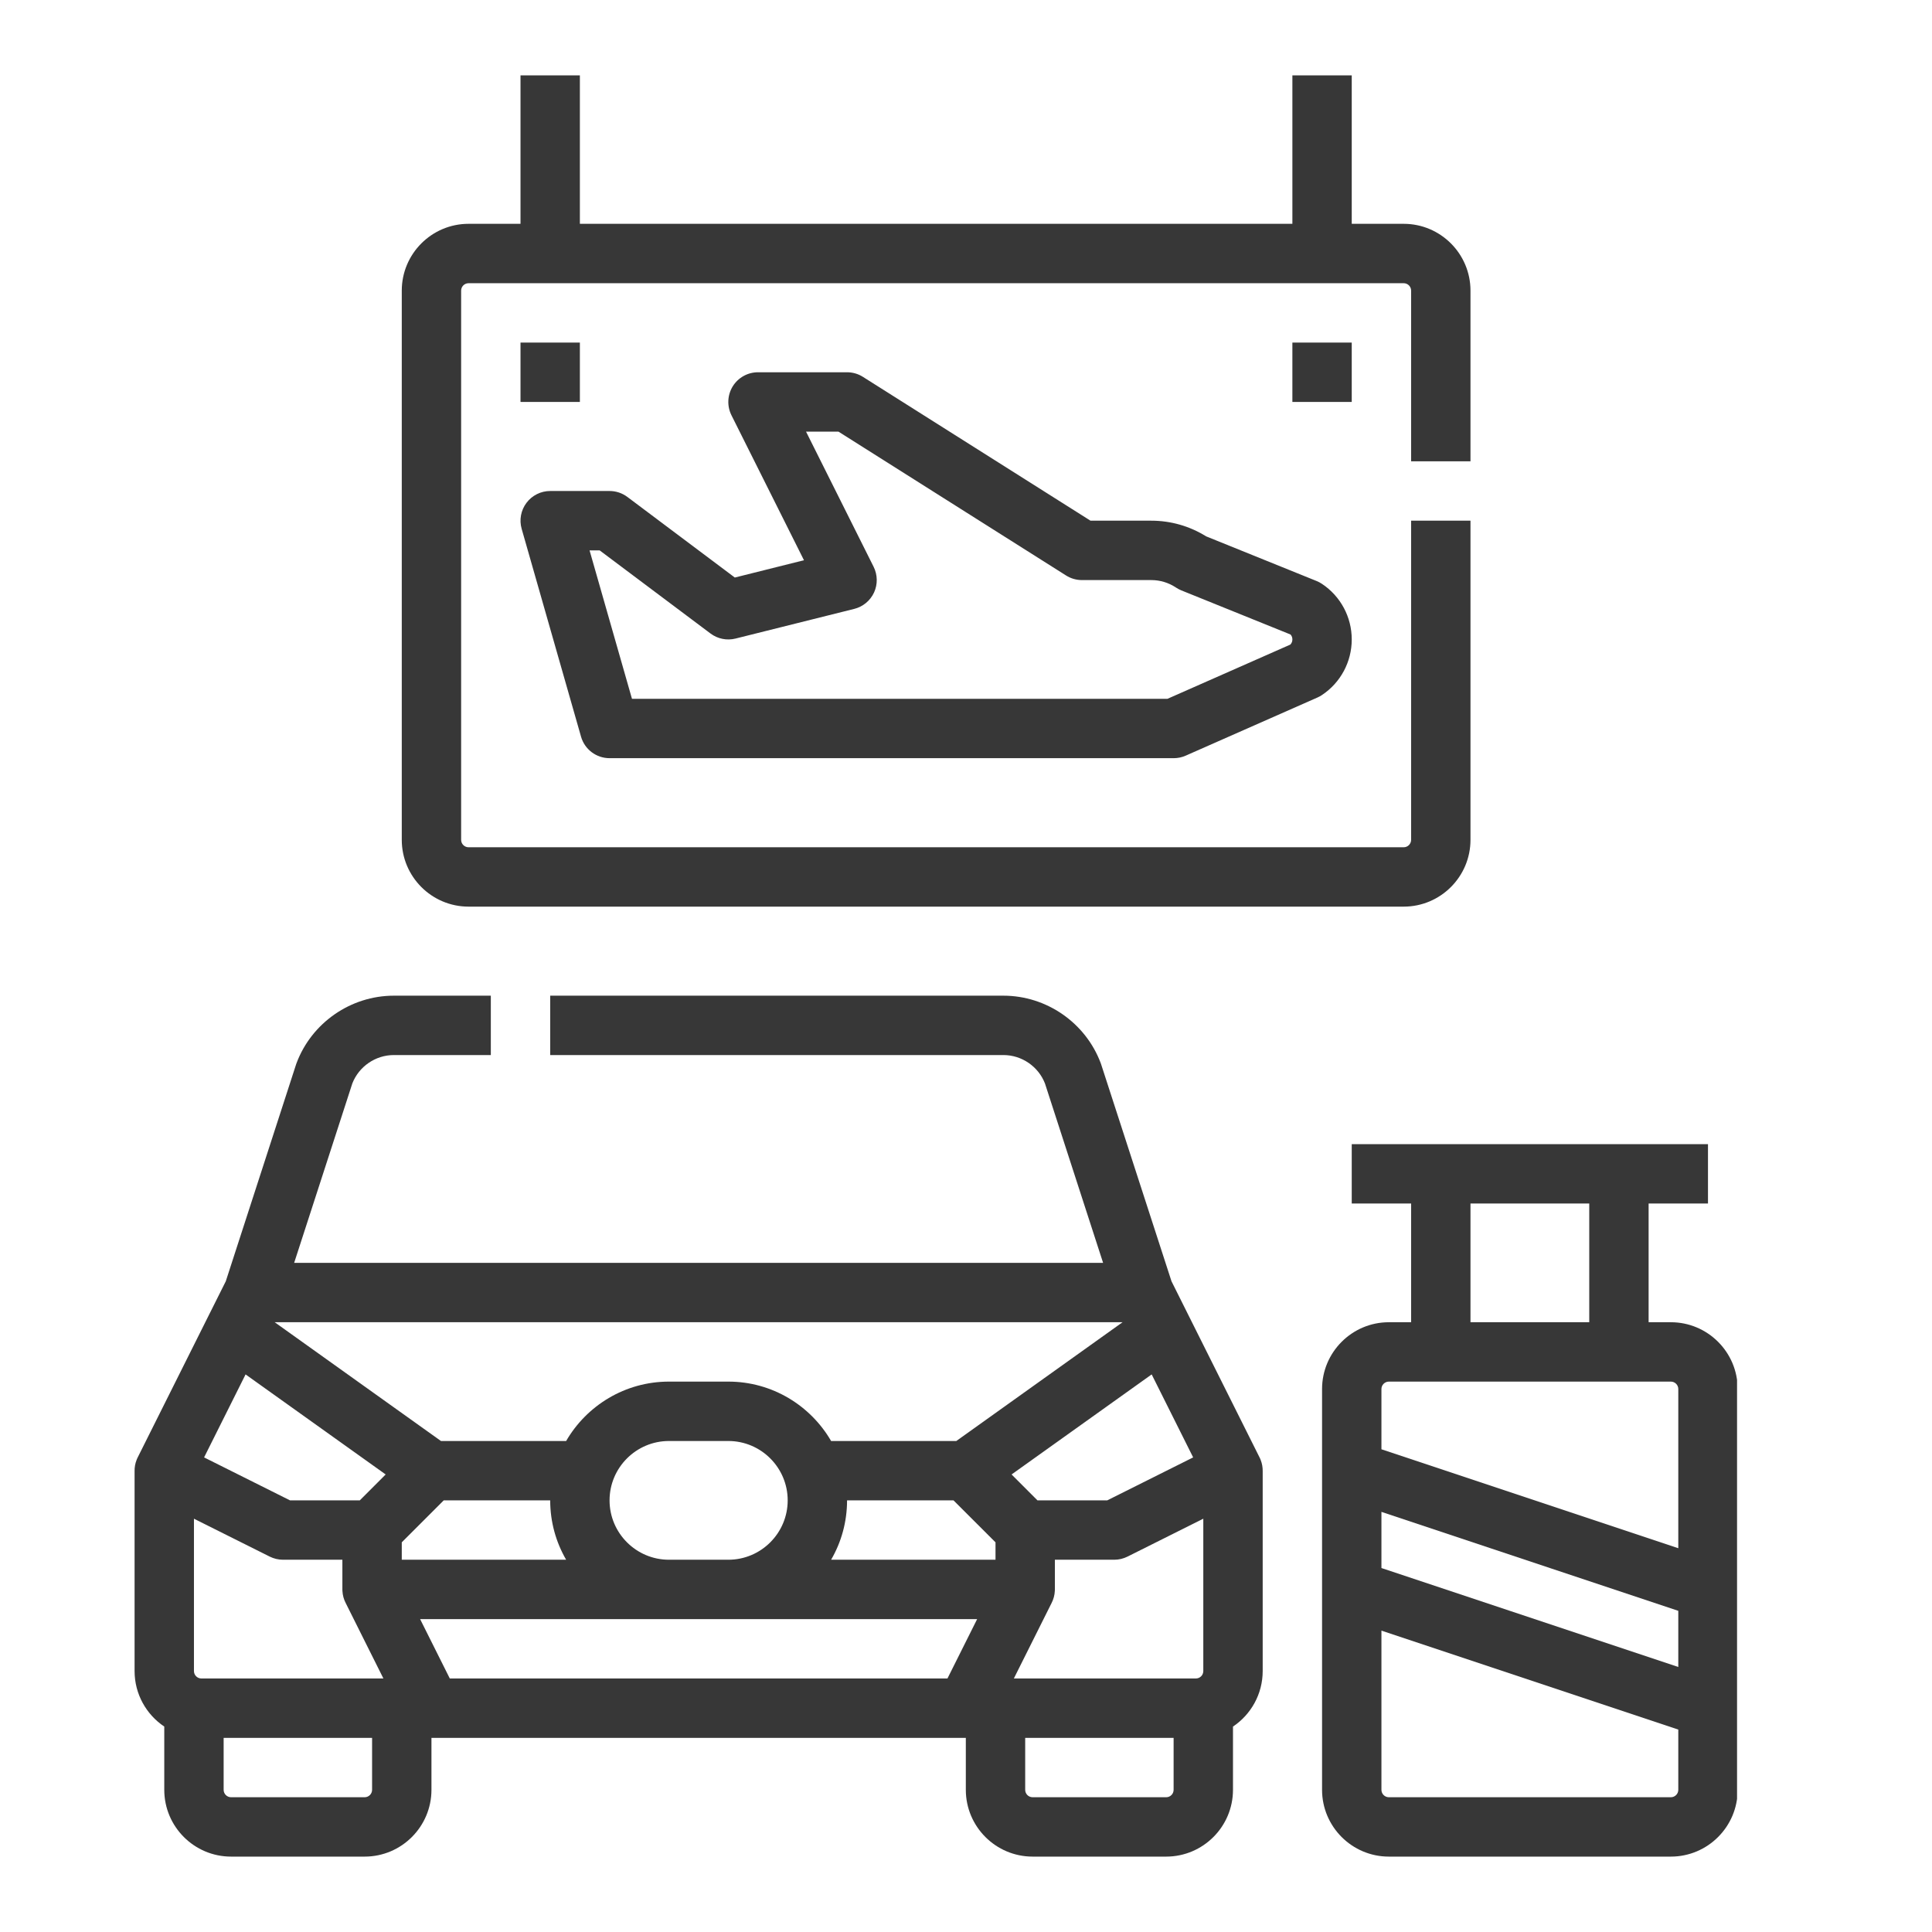 <svg xmlns="http://www.w3.org/2000/svg" xmlns:xlink="http://www.w3.org/1999/xlink" width="400" viewBox="0 0 300 300" height="400" preserveAspectRatio="xMidYMid meet"><defs><clipPath id="5d00ac567a"><path d="M 20.727 154 L 197 154 L 197 288.457 L 20.727 288.457 Z M 20.727 154 " clip-rule="nonzero"></path></clipPath><clipPath id="c340aab8db"><path d="M 205 177 L 269.727 177 L 269.727 288.457 L 205 288.457 Z M 205 177 " clip-rule="nonzero"></path></clipPath><clipPath id="cdaf6f79f9"><path d="M 62 11.707 L 229 11.707 L 229 141 L 62 141 Z M 62 11.707 " clip-rule="nonzero"></path></clipPath></defs><g clip-path="url(#5d00ac567a)"><path fill="#373737" d="M 182.238 277.922 C 182.238 278.555 181.723 279.074 181.086 279.074 L 160.344 279.074 C 159.707 279.074 159.191 278.555 159.191 277.922 L 159.191 269.855 L 182.238 269.855 Z M 69.844 260.633 L 65.234 251.414 L 151.73 251.414 L 147.121 260.633 Z M 57.777 277.922 C 57.777 278.555 57.258 279.074 56.625 279.074 L 35.879 279.074 C 35.246 279.074 34.727 278.555 34.727 277.922 L 34.727 269.855 L 57.777 269.855 Z M 38.133 213.418 L 59.887 228.953 L 55.867 232.977 L 45.035 232.977 L 31.691 226.305 Z M 174.309 205.316 L 148.496 223.758 L 129.055 223.758 C 125.863 218.25 119.902 214.535 113.094 214.535 L 103.875 214.535 C 97.062 214.535 91.102 218.25 87.91 223.758 L 68.473 223.758 L 42.656 205.316 Z M 185.273 226.305 L 171.93 232.977 L 161.098 232.977 L 157.078 228.953 L 178.832 213.418 Z M 131.531 232.977 L 148.062 232.977 L 154.582 239.492 L 154.582 242.195 L 129.055 242.195 C 130.633 239.48 131.531 236.332 131.531 232.977 Z M 94.652 232.977 C 94.652 227.895 98.789 223.758 103.875 223.758 L 113.094 223.758 C 118.176 223.758 122.312 227.895 122.312 232.977 C 122.312 238.059 118.176 242.195 113.094 242.195 L 103.875 242.195 C 98.789 242.195 94.652 238.059 94.652 232.977 Z M 62.387 239.492 L 68.902 232.977 L 85.434 232.977 C 85.434 236.332 86.336 239.48 87.91 242.195 L 62.387 242.195 Z M 30.117 259.48 L 30.117 235.824 L 41.883 241.707 C 42.523 242.027 43.23 242.195 43.945 242.195 L 53.164 242.195 L 53.164 246.805 C 53.164 246.824 53.164 246.84 53.164 246.859 C 53.168 246.871 53.168 246.887 53.168 246.902 C 53.168 246.945 53.172 246.984 53.172 247.027 C 53.172 247.027 53.172 247.031 53.172 247.035 C 53.207 247.715 53.387 248.359 53.688 248.934 L 59.535 260.633 L 31.27 260.633 C 30.637 260.633 30.117 260.117 30.117 259.48 Z M 186.848 259.48 C 186.848 260.117 186.332 260.633 185.695 260.633 L 157.43 260.633 L 163.281 248.934 C 163.578 248.359 163.762 247.715 163.793 247.035 C 163.793 247.031 163.793 247.027 163.793 247.027 C 163.797 246.984 163.797 246.945 163.797 246.902 C 163.797 246.887 163.797 246.871 163.801 246.859 C 163.801 246.84 163.801 246.824 163.801 246.805 L 163.801 242.195 L 173.02 242.195 C 173.734 242.195 174.441 242.027 175.082 241.707 L 186.848 235.824 Z M 195.75 226.684 C 195.746 226.676 195.746 226.668 195.742 226.66 C 195.73 226.629 195.719 226.602 195.703 226.57 C 195.699 226.559 195.695 226.547 195.691 226.535 C 195.676 226.508 195.664 226.48 195.652 226.453 C 195.648 226.441 195.645 226.43 195.637 226.418 C 195.617 226.379 195.602 226.344 195.582 226.305 L 184.664 204.469 L 181.91 198.957 L 170.988 165.277 C 170.969 165.207 170.945 165.145 170.918 165.078 C 168.57 158.816 162.5 154.609 155.812 154.609 L 85.434 154.609 L 85.434 163.828 L 155.812 163.828 C 158.648 163.828 161.227 165.594 162.258 168.23 L 171.289 196.098 L 45.676 196.098 L 54.711 168.23 C 55.738 165.594 58.316 163.828 61.152 163.828 L 76.215 163.828 L 76.215 154.609 L 61.152 154.609 C 54.465 154.609 48.395 158.816 46.047 165.078 C 46.023 165.145 45.996 165.207 45.977 165.277 L 35.059 198.957 L 32.301 204.469 L 21.383 226.305 C 21.367 226.344 21.348 226.379 21.328 226.418 C 21.324 226.43 21.32 226.441 21.312 226.453 C 21.301 226.48 21.285 226.508 21.277 226.535 C 21.27 226.547 21.266 226.559 21.262 226.57 C 21.25 226.602 21.238 226.629 21.223 226.66 C 21.223 226.668 21.219 226.676 21.215 226.684 C 20.988 227.254 20.887 227.852 20.898 228.434 L 20.898 259.48 C 20.898 263.07 22.73 266.238 25.508 268.102 L 25.508 277.922 C 25.508 283.641 30.16 288.293 35.879 288.293 L 56.625 288.293 C 62.344 288.293 66.996 283.641 66.996 277.922 L 66.996 269.855 L 149.973 269.855 L 149.973 277.922 C 149.973 283.641 154.625 288.293 160.344 288.293 L 181.086 288.293 C 186.805 288.293 191.457 283.641 191.457 277.922 L 191.457 268.102 C 194.238 266.238 196.07 263.07 196.07 259.48 L 196.07 228.434 C 196.078 227.852 195.977 227.254 195.75 226.684 " fill-opacity="1" fill-rule="nonzero"></path></g><g clip-path="url(#c340aab8db)"><path fill="#373737" d="M 259.453 279.074 L 215.66 279.074 C 215.027 279.074 214.508 278.555 214.508 277.922 L 214.508 253.203 L 260.605 268.566 L 260.605 277.922 C 260.605 278.555 260.086 279.074 259.453 279.074 Z M 260.605 258.848 L 214.508 243.484 L 214.508 234.762 L 260.605 250.129 Z M 215.66 214.535 L 259.453 214.535 C 260.086 214.535 260.605 215.055 260.605 215.688 L 260.605 240.406 L 214.508 225.043 L 214.508 215.688 C 214.508 215.055 215.027 214.535 215.66 214.535 Z M 228.336 186.879 L 246.777 186.879 L 246.777 205.316 L 228.336 205.316 Z M 259.453 205.316 L 255.996 205.316 L 255.996 186.879 L 265.215 186.879 L 265.215 177.66 L 209.898 177.66 L 209.898 186.879 L 219.117 186.879 L 219.117 205.316 L 215.66 205.316 C 209.941 205.316 205.289 209.969 205.289 215.688 L 205.289 277.922 C 205.289 283.641 209.941 288.293 215.66 288.293 L 259.453 288.293 C 265.172 288.293 269.824 283.641 269.824 277.922 L 269.824 215.688 C 269.824 209.969 265.172 205.316 259.453 205.316 " fill-opacity="1" fill-rule="nonzero"></path></g><path fill="#373737" d="M 93.117 85.465 L 110.328 98.371 C 111.438 99.203 112.863 99.492 114.211 99.156 L 132.652 94.547 C 134.004 94.207 135.137 93.27 135.723 92 C 136.305 90.73 136.277 89.262 135.656 88.012 L 125.16 67.023 L 130.195 67.023 L 165.535 89.359 C 166.27 89.824 167.125 90.074 167.996 90.074 L 178.766 90.074 C 180.137 90.074 181.461 90.473 182.602 91.234 C 182.863 91.406 183.141 91.555 183.43 91.672 L 200.395 98.527 C 200.625 98.781 200.68 99.07 200.68 99.293 C 200.68 99.523 200.617 99.832 200.363 100.09 L 181.281 108.512 L 98.133 108.512 L 91.547 85.465 Z M 90.223 114.391 C 90.785 116.367 92.598 117.73 94.652 117.73 L 182.254 117.73 C 182.898 117.73 183.527 117.598 184.117 117.336 L 204.582 108.305 C 204.828 108.195 205.059 108.07 205.277 107.922 C 208.172 105.996 209.898 102.77 209.898 99.293 C 209.898 95.816 208.172 92.59 205.277 90.664 C 205.02 90.488 204.742 90.344 204.449 90.223 L 187.289 83.285 C 184.727 81.691 181.793 80.852 178.766 80.852 L 169.332 80.852 L 133.996 58.52 C 133.258 58.051 132.406 57.805 131.531 57.805 L 117.703 57.805 C 116.105 57.805 114.621 58.633 113.781 59.988 C 112.941 61.348 112.867 63.047 113.578 64.477 L 124.84 86.992 L 114.102 89.68 L 97.422 77.168 C 96.621 76.566 95.652 76.242 94.652 76.242 L 85.434 76.242 C 83.988 76.242 82.625 76.922 81.754 78.078 C 80.883 79.234 80.605 80.73 81.004 82.121 L 90.223 114.391 " fill-opacity="1" fill-rule="nonzero"></path><g clip-path="url(#cdaf6f79f9)"><path fill="#373737" d="M 72.758 140.781 L 217.965 140.781 C 223.684 140.781 228.336 136.129 228.336 130.41 L 228.336 80.852 L 219.117 80.852 L 219.117 130.41 C 219.117 131.043 218.602 131.562 217.965 131.562 L 72.758 131.562 C 72.121 131.562 71.605 131.043 71.605 130.41 L 71.605 45.129 C 71.605 44.492 72.121 43.977 72.758 43.977 L 217.965 43.977 C 218.602 43.977 219.117 44.492 219.117 45.129 L 219.117 71.633 L 228.336 71.633 L 228.336 45.129 C 228.336 39.406 223.684 34.754 217.965 34.754 L 209.898 34.754 L 209.898 11.707 L 200.68 11.707 L 200.68 34.754 L 90.043 34.754 L 90.043 11.707 L 80.824 11.707 L 80.824 34.754 L 72.758 34.754 C 67.039 34.754 62.387 39.406 62.387 45.129 L 62.387 130.41 C 62.387 136.129 67.039 140.781 72.758 140.781 " fill-opacity="1" fill-rule="nonzero"></path></g><path fill="#373737" d="M 90.043 53.195 L 80.824 53.195 L 80.824 62.414 L 90.043 62.414 L 90.043 53.195 " fill-opacity="1" fill-rule="nonzero"></path><path fill="#373737" d="M 209.898 53.195 L 200.68 53.195 L 200.68 62.414 L 209.898 62.414 L 209.898 53.195 " fill-opacity="1" fill-rule="nonzero"></path></svg>